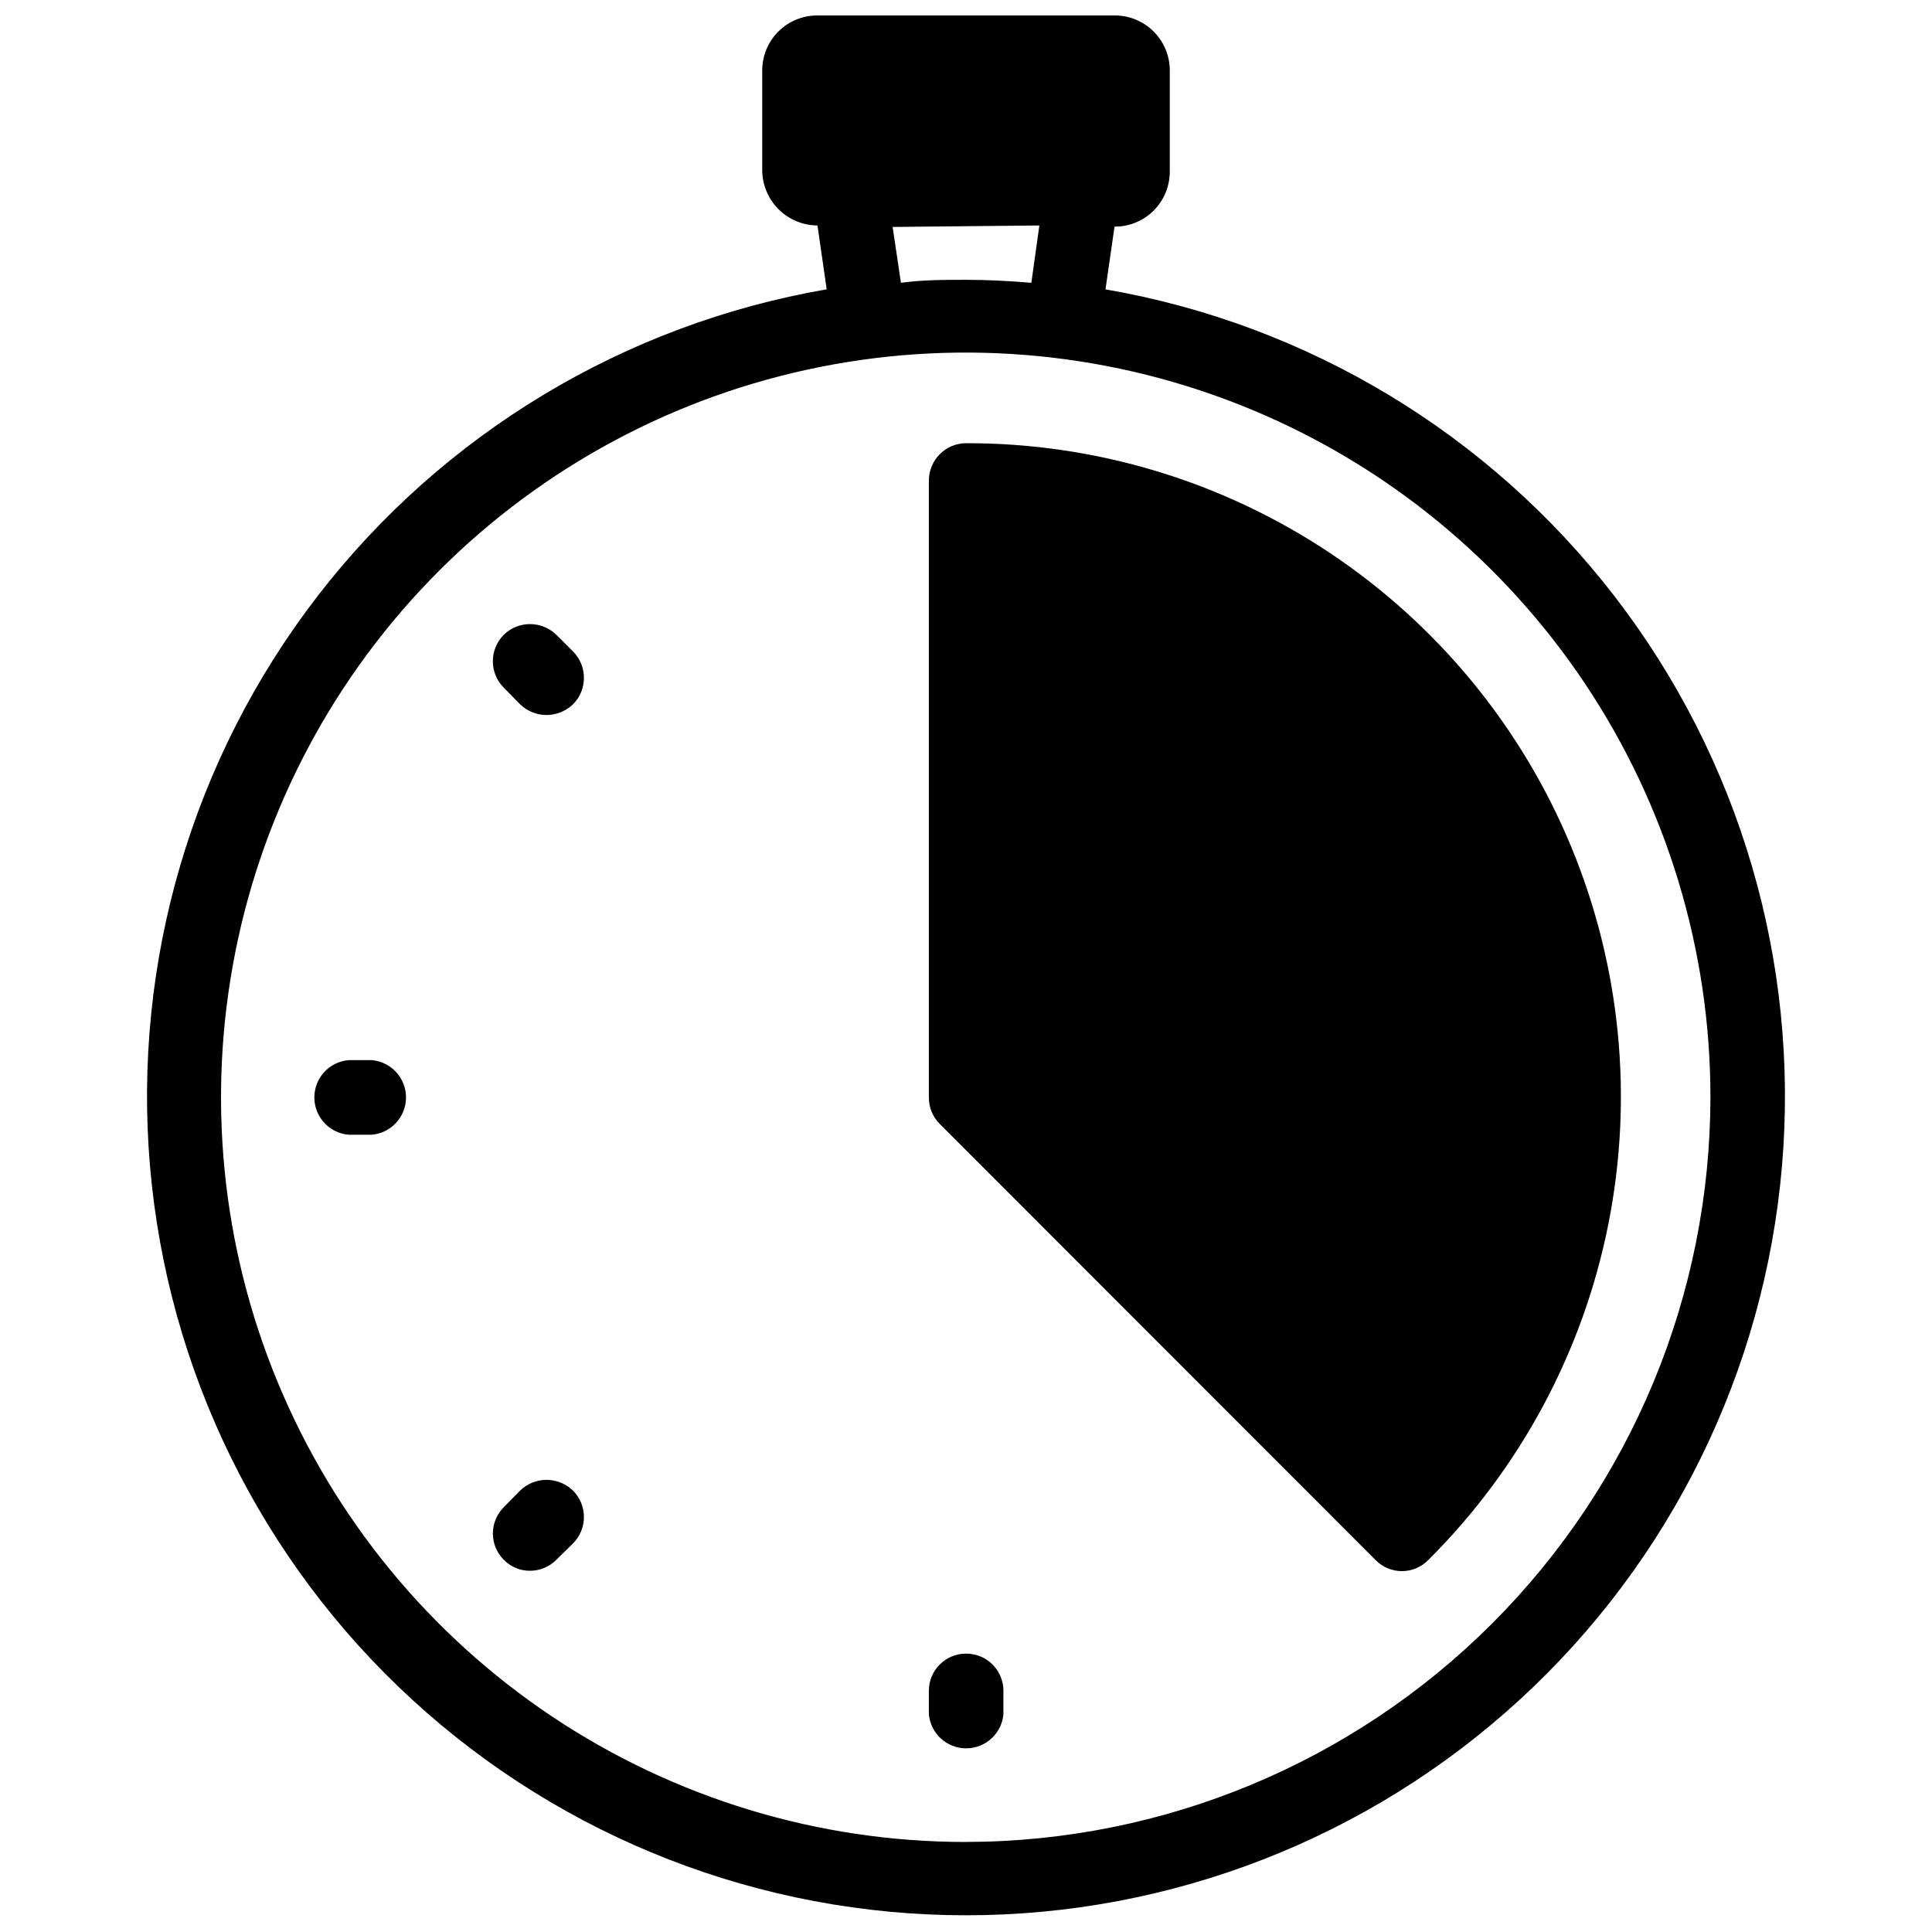 <?xml version="1.0" encoding="UTF-8"?>
<!-- Uploaded to: SVG Repo, www.svgrepo.com, Generator: SVG Repo Mixer Tools -->
<svg width="800px" height="800px" version="1.1" viewBox="144 144 512 512" xmlns="http://www.w3.org/2000/svg">
 <defs>
  <clipPath id="a">
   <path d="m182 148.09h436v503.81h-436z"/>
  </clipPath>
 </defs>
 <g clip-path="url(#a)">
  <path d="m436.92 220.99 2.441-16.926c3.875 0.023 7.602-1.504 10.348-4.234 2.75-2.734 4.293-6.453 4.293-10.328v-26.922c-0.02-3.863-1.574-7.559-4.32-10.273-2.746-2.719-6.457-4.231-10.32-4.211h-78.723c-3.859-0.02-7.574 1.492-10.32 4.211-2.746 2.715-4.301 6.41-4.32 10.273v26.609c0.043 3.863 1.602 7.555 4.34 10.277 2.738 2.727 6.438 4.266 10.301 4.285l2.441 16.926v-0.004c-53.559 9.25-101.7 38.254-134.91 81.285-33.203 43.035-49.055 96.957-44.414 151.11 4.641 54.152 29.434 104.6 69.473 141.35 40.039 36.758 92.414 57.152 146.77 57.152 54.352 0 106.73-20.395 146.77-57.152 40.043-36.754 64.832-87.199 69.473-141.35 4.641-54.156-11.211-108.08-44.414-151.11-33.203-43.031-81.344-72.035-134.91-81.285zm-17.477-17.238-2.125 15.191c-5.668-0.473-11.414-0.789-17.238-0.789s-11.57 0-17.32 0.789l-2.203-14.801zm-19.441 428.39c-39.039 0.016-77.199-11.547-109.66-33.223-32.465-21.676-57.773-52.492-72.723-88.551s-18.867-75.742-11.262-114.03c7.606-38.289 26.395-73.461 53.992-101.07 27.598-27.609 62.762-46.414 101.05-54.035 38.285-7.621 77.969-3.719 114.04 11.219 36.066 14.934 66.891 40.23 88.582 72.684 21.688 32.457 33.262 70.617 33.262 109.65-0.062 52.309-20.863 102.46-57.844 139.45-36.98 36.992-87.121 57.816-139.43 57.898z"/>
 </g>
 <path d="m400 261.45c-5.449 0.043-9.84 4.473-9.84 9.922v163.42c-0.027 2.621 0.992 5.141 2.832 7.008l115.56 115.64c1.836 1.871 4.344 2.926 6.965 2.926 2.621 0 5.133-1.055 6.969-2.926 24.34-24.203 40.938-55.094 47.688-88.75s3.344-68.559-9.781-100.27c-13.125-31.719-35.379-58.82-63.938-77.863-28.559-19.047-62.133-29.176-96.457-29.102z"/>
 <path d="m291.44 312.23c-1.871-1.824-4.387-2.844-7.004-2.836-2.594-0.004-5.082 1.016-6.926 2.836-3.867 3.871-3.867 10.141 0 14.012l4.328 4.41v-0.004c1.875 1.828 4.391 2.844 7.004 2.836 2.613-0.008 5.125-1.023 7.008-2.836 3.863-3.871 3.863-10.141 0-14.012z"/>
 <path d="m242.56 424.95h-6.219c-5.117 0.457-9.035 4.742-9.035 9.879s3.918 9.422 9.035 9.879h6.219c5.113-0.457 9.035-4.742 9.035-9.879s-3.922-9.422-9.035-9.879z"/>
 <path d="m288.84 536.18c-2.613-0.008-5.129 1.012-7.004 2.836l-4.328 4.41v-0.004c-1.852 1.848-2.894 4.356-2.894 6.969s1.043 5.121 2.894 6.965c1.816 1.871 4.316 2.926 6.926 2.914 2.633 0.012 5.16-1.039 7.004-2.914l4.41-4.328c3.863-3.871 3.863-10.141 0-14.012-1.883-1.812-4.394-2.828-7.008-2.836z"/>
 <path d="m400 582.23c-5.438 0-9.84 4.406-9.84 9.84v6.219c0.457 5.117 4.742 9.039 9.879 9.039 5.133 0 9.422-3.922 9.879-9.039v-6.219c0-2.621-1.047-5.137-2.91-6.984-1.863-1.848-4.387-2.875-7.008-2.856z"/>
</svg>